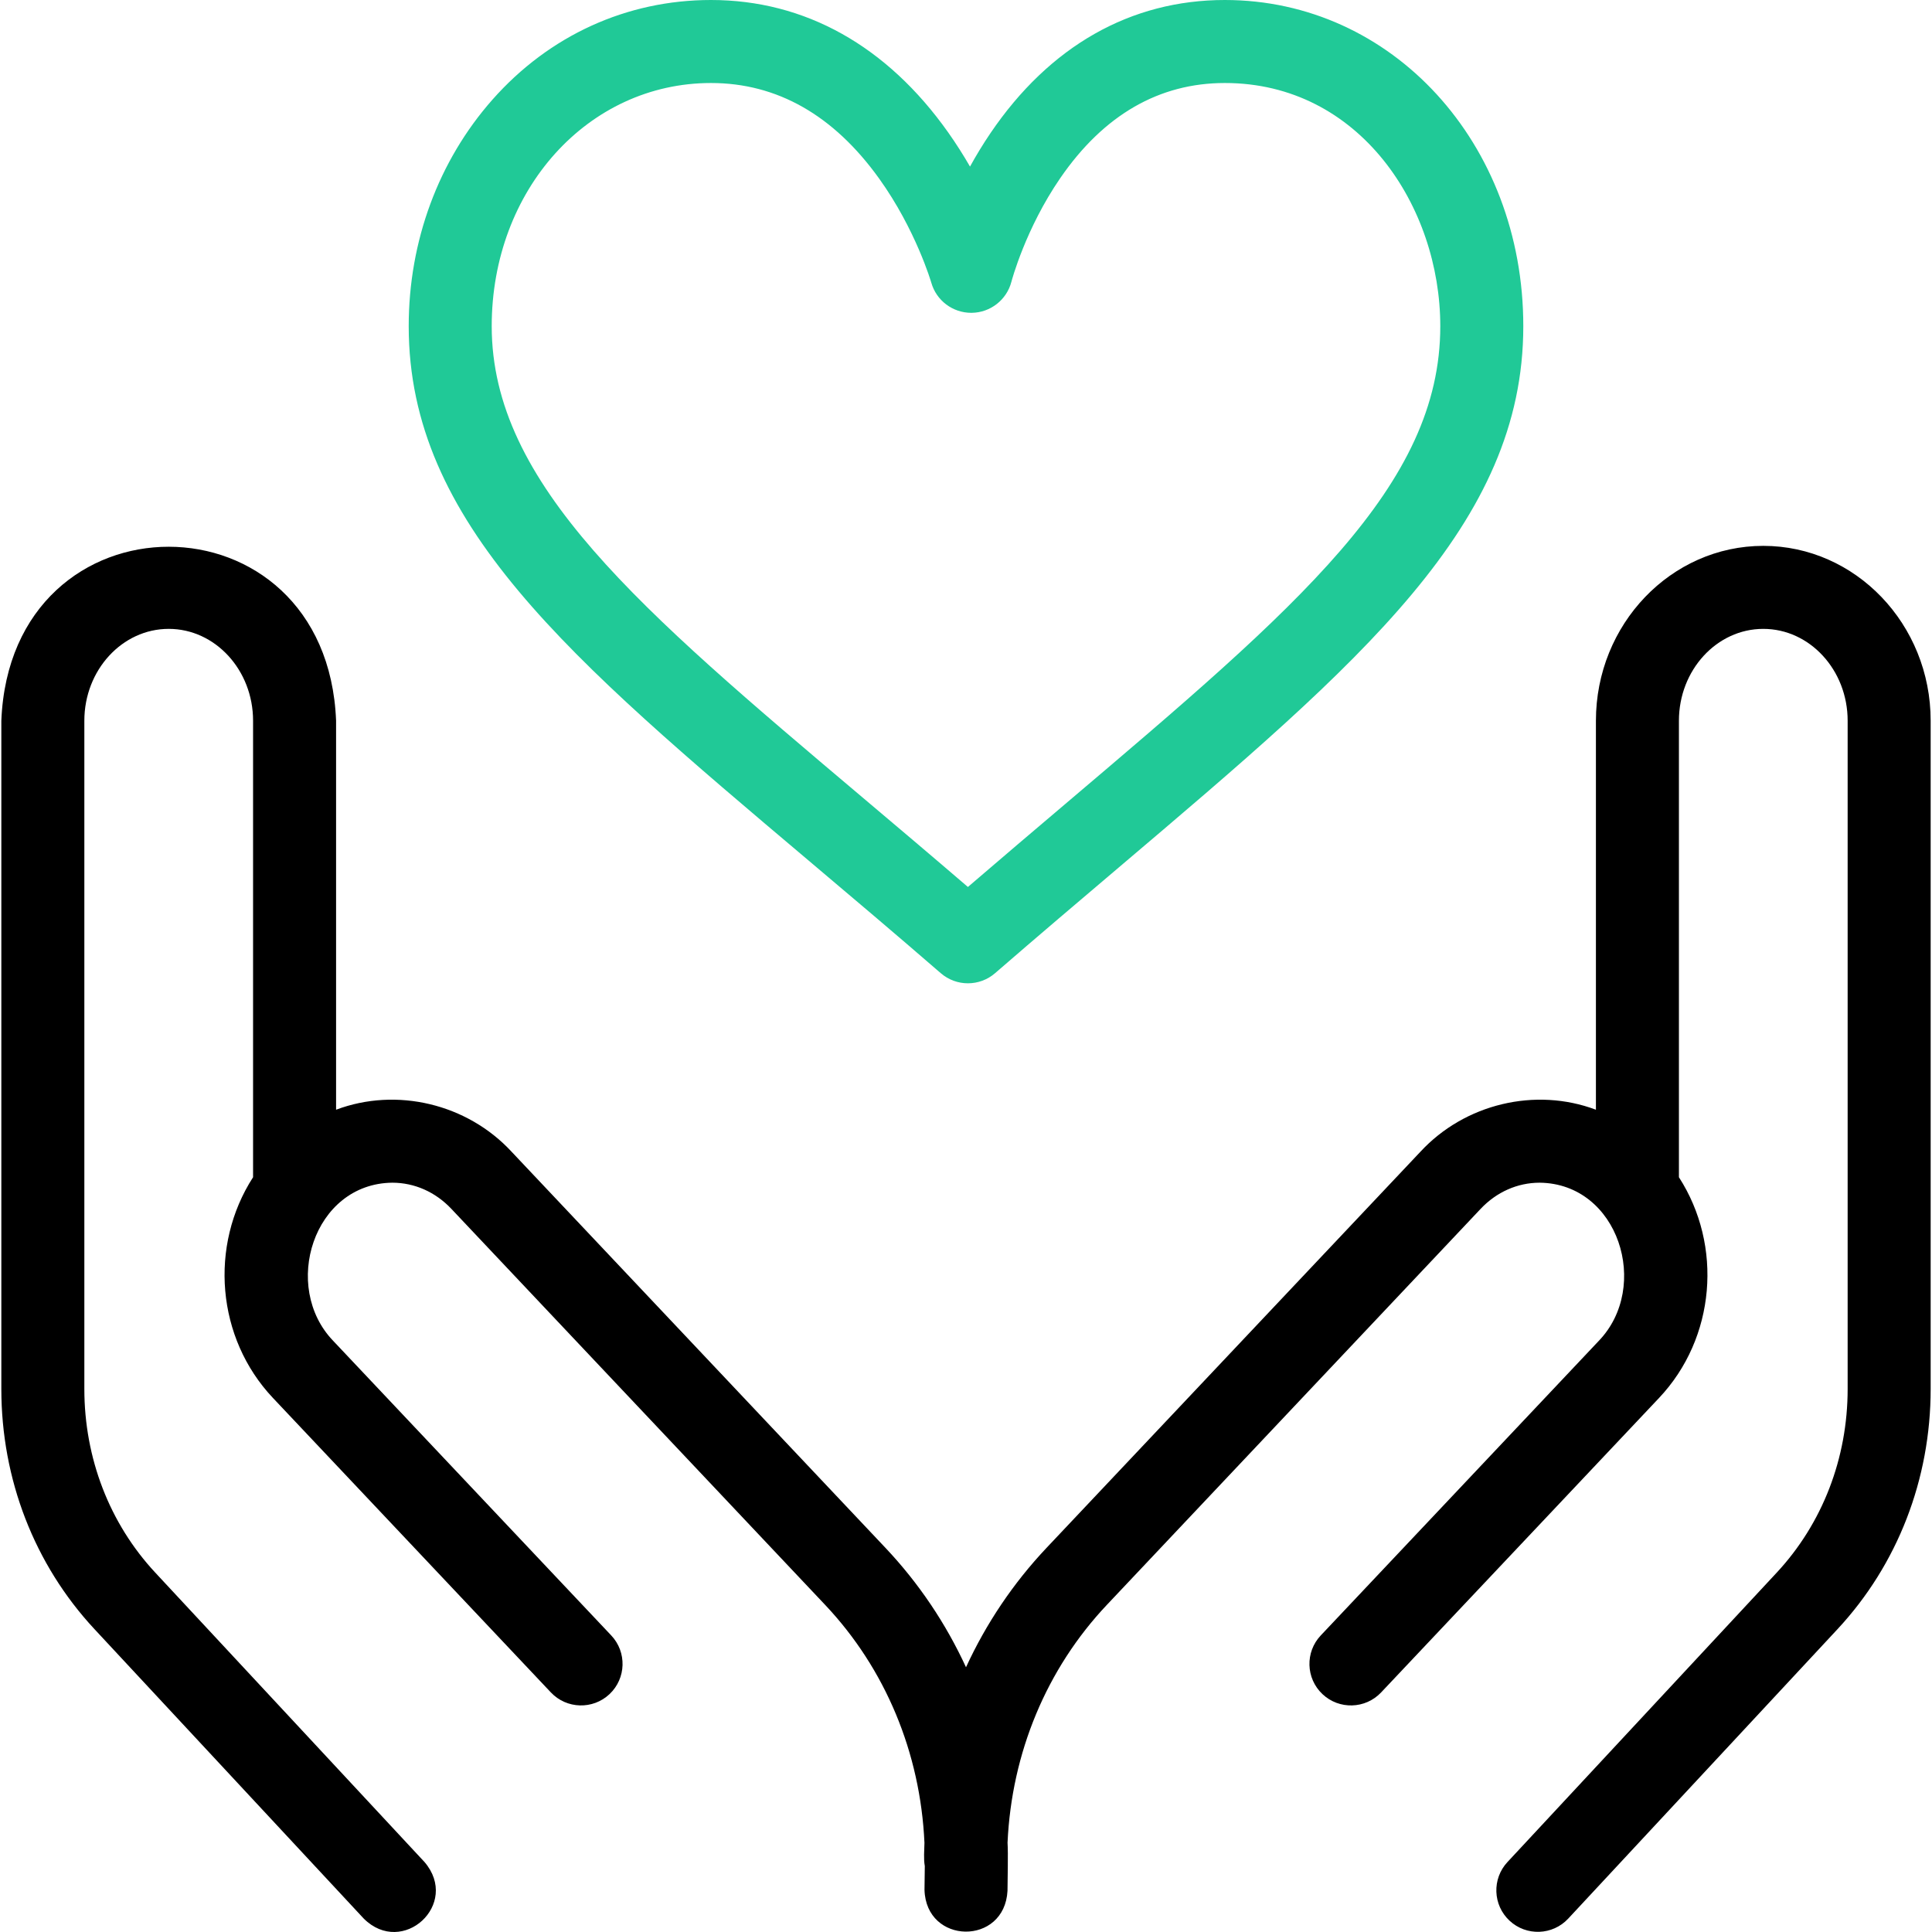 <?xml version="1.0" encoding="UTF-8"?> <svg xmlns="http://www.w3.org/2000/svg" xmlns:xlink="http://www.w3.org/1999/xlink" version="1.1" id="Capa_1" x="0px" y="0px" viewBox="0 0 512.046 512.046" style="enable-background:new 0 0 512.046 512.046;" xml:space="preserve"> <g> <path d="M467.333,144.672c-24.46,0-44.359,20.79-44.359,46.344v103.098c-16.036-6.035-34.768-1.588-46.548,11.17 c0,0-99.065,104.96-99.065,104.96c-8.847,9.374-16.01,20.06-21.337,31.634c-5.327-11.575-12.49-22.261-21.337-31.635 l-99.066-104.96c-11.775-12.755-30.516-17.206-46.547-11.169c0,0,0-103.098,0-103.098c-2.428-61.419-86.237-61.541-88.719,0 c0,0,0,177.1,0,177.1c0,23.944,8.766,46.552,24.682,63.658c0,0,71.373,76.718,71.373,76.718 c10.29,10.251,25.645-3.829,16.107-14.984c0,0-71.373-76.719-71.373-76.719c-12.116-13.022-18.789-30.308-18.789-48.673V191.016 c0-13.423,10.03-24.344,22.359-24.344s22.359,10.921,22.359,24.344v120.988c-11.701,18.144-9.715,42.628,5.254,58.488 l73.672,78.056c4.177,4.423,11.139,4.612,15.551,0.449c4.418-4.17,4.619-11.132,0.449-15.55l-73.672-78.056 c-13.798-14.305-5.31-41.714,15.647-41.935c5.874,0,11.431,2.46,15.647,6.927l99.065,104.96 c15.988,16.94,25.24,39.194,26.326,63.053c-0.027,2.045-0.264,4.169,0.092,6.193c0,0-0.08,6.272-0.08,6.272 c0.403,14.598,21.223,14.866,21.998,0.279c0.001-3.017,0.207-9.833,0.011-12.76c1.088-23.853,10.342-46.101,26.326-63.036 l99.065-104.96c4.217-4.468,9.774-6.928,15.648-6.928c20.952,0.234,29.452,27.609,15.646,41.936c0,0-73.672,78.056-73.672,78.056 c-4.17,4.418-3.969,11.38,0.449,15.55c4.411,4.164,11.374,3.974,15.551-0.449c0,0,73.672-78.056,73.672-78.056 c14.969-15.86,16.955-40.344,5.254-58.488c0,0,0-120.988,0-120.988c0-13.423,10.03-24.344,22.359-24.344 s22.359,10.921,22.359,24.344v177.101c0,18.365-6.673,35.65-18.789,48.674l-71.373,76.718c-4.138,4.447-3.887,11.408,0.562,15.546 c4.438,4.132,11.4,3.893,15.546-0.562c0,0,71.373-76.717,71.373-76.717c15.916-17.107,24.682-39.715,24.682-63.659V191.016 C511.692,165.462,491.793,144.672,467.333,144.672z"></path> <path style="fill:#20c997;" d="M256.531,260.608c-2.568,0-5.137-0.896-7.204-2.688c-12.229-10.599-23.774-20.35-34.939-29.779 c-63.871-53.944-106.066-89.582-106.066-141.697c0-22.519,7.883-43.841,22.195-60.038C145.564,9.378,166.132,0,188.433,0 c24.885,0,46.627,12.14,62.876,35.108c2.156,3.048,4.077,6.095,5.777,9.043c1.593-2.894,3.395-5.88,5.422-8.867 C278.172,12.201,299.653,0,324.628,0c44.354,0,79.098,37.971,79.098,86.444c0,52.509-42.642,88.683-107.186,143.438 c-10.481,8.891-21.319,18.085-32.804,28.038C261.668,259.713,259.099,260.608,256.531,260.608z M188.433,22 c-32.586,0-58.112,28.308-58.112,64.444c0,41.899,39.091,74.915,98.262,124.89c9.008,7.608,18.263,15.425,27.946,23.744 c8.925-7.676,17.463-14.919,25.777-21.973c61.998-52.594,99.419-84.339,99.419-126.661c0-31.678-21.357-64.444-57.098-64.444 c-17.421,0-32.085,8.462-43.583,25.152c-9.277,13.467-12.943,27.362-12.979,27.501c-1.245,4.81-5.564,8.2-10.53,8.255 c-0.041,0-0.082,0.001-0.123,0.001c-4.917,0-9.247-3.254-10.587-7.995c-0.033-0.114-4.111-14.054-13.816-27.577 C220.946,30.524,205.948,22,188.433,22z"></path> </g> <g> </g> <g> </g> <g> </g> <g> </g> <g> </g> <g> </g> <g> </g> <g> </g> <g> </g> <g> </g> <g> </g> <g> </g> <g> </g> <g> </g> <g> </g> </svg> 